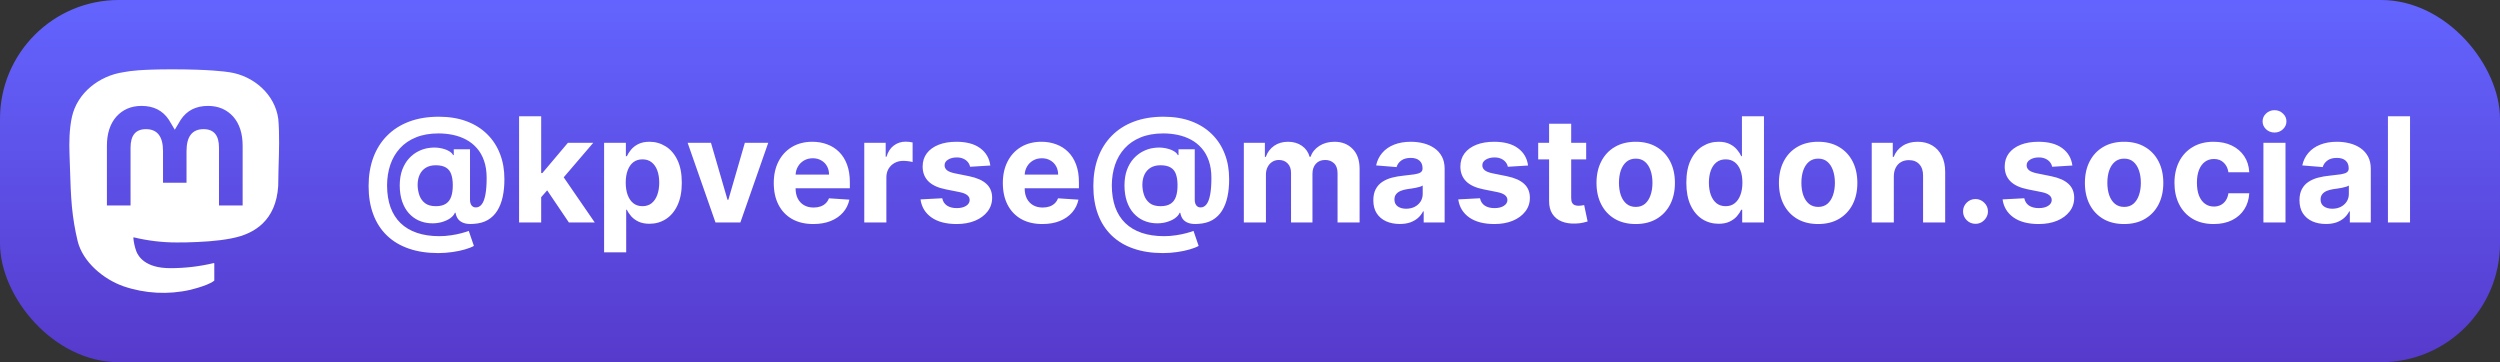 <svg width="3534" height="512" viewBox="0 0 3534 512" fill="none" xmlns="http://www.w3.org/2000/svg">
<rect x="0" y="0" width="3534" height="512" fill="#333333" stroke="none"/>
<rect width="3534" height="512" rx="168" fill="url(#paint0_linear_63_36)"/>
<path fill-rule="evenodd" clip-rule="evenodd" d="M324.118 102.065C359.197 107.249 388.789 134.007 393.357 167.959C395.347 188.153 394.362 218.496 393.883 233.245C393.764 236.916 393.676 239.621 393.673 240.964C393.673 242.946 393.386 261.042 393.271 262.952C390.197 311.469 359.944 330.628 328.155 336.732C327.812 336.835 327.425 336.91 327.028 336.988C326.925 337.007 326.822 337.028 326.718 337.048C306.564 340.983 284.974 342.032 264.49 342.606C259.592 342.735 254.708 342.735 249.81 342.735H249.809C229.442 342.741 209.146 340.33 189.347 335.554C189.242 335.527 189.132 335.525 189.026 335.548C188.92 335.571 188.821 335.619 188.737 335.688C188.653 335.756 188.586 335.843 188.543 335.943C188.499 336.042 188.479 336.15 188.485 336.258C189.045 342.703 190.445 349.048 192.65 355.13C195.394 362.168 204.976 379.073 240.601 379.073C261.302 379.111 281.934 376.7 302.068 371.891C302.17 371.868 302.277 371.867 302.379 371.89C302.481 371.913 302.577 371.958 302.66 372.023C302.743 372.088 302.81 372.17 302.857 372.264C302.903 372.358 302.928 372.461 302.93 372.566V396.379C302.926 396.491 302.897 396.601 302.845 396.701C302.793 396.8 302.719 396.887 302.628 396.954C296.333 401.516 287.869 404.198 280.455 406.548C280.121 406.654 279.788 406.759 279.458 406.864C276.087 407.927 272.673 408.86 269.216 409.665C237.79 416.822 204.991 415.091 174.493 404.666C146.008 394.67 116.933 370.168 109.751 340.725C105.915 324.783 103.212 308.59 101.663 292.266C100.035 274.416 99.491 256.535 98.947 238.629C98.742 231.885 98.536 225.137 98.273 218.386C97.598 201.18 97.986 182.422 101.62 165.503C109.176 131.148 140.319 107.106 174.422 102.065C175.122 101.961 175.897 101.825 176.803 101.665C183.553 100.478 197.64 98 243.445 98H243.833C295.776 98 318.2 101.188 324.118 102.065ZM342.993 290.456V206.105C343.003 188.861 338.612 175.169 329.821 165.029C320.713 154.903 308.805 149.704 294.038 149.704C276.958 149.704 264.029 156.282 255.411 169.423L247.079 183.384L238.762 169.423C230.143 156.282 217.214 149.704 200.106 149.704C185.324 149.704 173.416 154.903 164.337 165.029C155.536 175.178 151.136 188.87 151.136 206.105V290.456H184.548V208.59C184.548 191.355 191.803 182.565 206.326 182.565C222.386 182.565 230.444 192.963 230.444 213.502V258.313H263.671V213.502C263.671 192.963 271.715 182.565 287.775 182.565C302.384 182.565 309.566 191.355 309.566 208.59V290.456H342.993Z" fill="white"/>
<path d="M619.378 357.748C603.785 357.748 589.902 355.622 577.731 351.369C565.56 347.166 555.27 340.982 546.863 332.819C538.455 324.704 532.052 314.781 527.653 303.051C523.253 291.319 521.054 277.974 521.054 263.017C521.054 248.255 523.253 234.861 527.653 222.837C532.101 210.812 538.577 200.498 547.083 191.895C555.588 183.243 565.975 176.595 578.244 171.952C590.562 167.308 604.591 164.986 620.331 164.986C634.897 164.986 647.9 167.112 659.338 171.365C670.825 175.618 680.553 181.679 688.52 189.549C696.536 197.37 702.622 206.682 706.777 217.484C710.981 228.238 713.058 240.141 713.008 253.192C713.058 262.186 712.275 270.447 710.663 277.974C709.05 285.502 706.508 292.077 703.037 297.697C699.616 303.27 695.118 307.693 689.546 310.968C683.974 314.195 677.228 316.028 669.309 316.468C663.639 316.908 659.045 316.493 655.525 315.222C652.006 313.951 649.317 312.069 647.46 309.576C645.651 307.034 644.478 304.077 643.94 300.704H643.06C641.887 303.637 639.59 306.301 636.168 308.696C632.747 311.043 628.567 312.875 623.63 314.195C618.742 315.466 613.536 315.93 608.013 315.589C602.245 315.246 596.77 313.902 591.589 311.556C586.456 309.209 581.886 305.812 577.878 301.364C573.918 296.916 570.79 291.417 568.492 284.866C566.244 278.317 565.095 270.74 565.046 262.137C565.095 253.632 566.293 246.226 568.639 239.921C571.034 233.615 574.187 228.311 578.098 224.01C582.057 219.708 586.456 216.335 591.296 213.891C596.135 211.447 600.998 209.883 605.886 209.199C611.41 208.368 616.64 208.368 621.577 209.199C626.514 210.03 630.669 211.374 634.042 213.232C637.463 215.089 639.59 217.093 640.421 219.244H641.447V211.032H664.397V282.594C664.445 285.967 665.203 288.582 666.669 290.439C668.136 292.297 670.116 293.225 672.609 293.225C675.982 293.225 678.792 291.734 681.041 288.752C683.338 285.771 685.049 281.2 686.173 275.042C687.346 268.882 687.934 261.037 687.934 251.505C687.934 242.316 686.711 234.25 684.267 227.309C681.872 220.319 678.499 214.38 674.148 209.492C669.847 204.555 664.837 200.547 659.118 197.467C653.398 194.388 647.19 192.139 640.494 190.722C633.846 189.304 627.003 188.596 619.964 188.596C607.793 188.596 597.161 190.453 588.069 194.168C578.977 197.834 571.401 202.991 565.34 209.639C559.278 216.287 554.733 224.083 551.702 233.028C548.72 241.925 547.205 251.627 547.156 262.137C547.205 273.722 548.818 283.987 551.995 292.932C555.221 301.828 559.963 309.307 566.22 315.369C572.476 321.429 580.199 326.024 589.389 329.153C598.579 332.281 609.137 333.845 621.064 333.845C626.685 333.845 632.184 333.429 637.561 332.599C642.938 331.817 647.801 330.839 652.152 329.666C656.503 328.542 659.998 327.442 662.638 326.366L669.896 347.629C666.817 349.39 662.638 351.027 657.358 352.542C652.127 354.106 646.214 355.353 639.614 356.281C633.064 357.259 626.319 357.748 619.378 357.748ZM616.005 291.466C621.968 291.466 626.71 290.316 630.229 288.019C633.797 285.722 636.339 282.324 637.855 277.828C639.419 273.282 640.152 267.685 640.054 261.037C640.005 255.171 639.248 250.21 637.781 246.153C636.364 242.047 633.895 238.943 630.376 236.841C626.905 234.69 622.066 233.615 615.858 233.615C610.432 233.615 605.813 234.764 602 237.061C598.237 239.358 595.353 242.585 593.348 246.739C591.393 250.845 590.391 255.685 590.342 261.257C590.391 266.438 591.222 271.351 592.835 275.995C594.448 280.59 597.112 284.328 600.827 287.213C604.542 290.048 609.601 291.466 616.005 291.466ZM762.08 282.081L762.153 244.613H766.699L802.772 201.867H838.627L790.161 258.471H782.755L762.08 282.081ZM733.777 314.488V164.326H765.012V314.488H733.777ZM804.166 314.488L771.025 265.436L791.848 243.367L840.753 314.488H804.166ZM853.952 356.721V201.867H884.746V220.784H886.139C887.508 217.753 889.487 214.673 892.079 211.545C894.718 208.368 898.139 205.728 902.343 203.626C906.596 201.476 911.875 200.4 918.181 200.4C926.393 200.4 933.969 202.551 940.91 206.853C947.851 211.105 953.4 217.533 957.554 226.136C961.71 234.69 963.787 245.42 963.787 258.324C963.787 270.887 961.758 281.493 957.701 290.146C953.693 298.748 948.218 305.274 941.277 309.722C934.385 314.121 926.661 316.322 918.108 316.322C912.046 316.322 906.889 315.319 902.636 313.315C898.432 311.311 894.987 308.794 892.299 305.763C889.61 302.684 887.557 299.58 886.139 296.451H885.186V356.721H853.952ZM884.526 258.177C884.526 264.874 885.455 270.715 887.312 275.701C889.169 280.687 891.859 284.573 895.377 287.36C898.897 290.097 903.174 291.466 908.209 291.466C913.292 291.466 917.594 290.073 921.113 287.286C924.633 284.451 927.297 280.54 929.105 275.555C930.964 270.52 931.892 264.728 931.892 258.177C931.892 251.676 930.987 245.957 929.178 241.02C927.371 236.083 924.706 232.222 921.186 229.436C917.668 226.649 913.342 225.256 908.209 225.256C903.126 225.256 898.824 226.6 895.304 229.289C891.834 231.977 889.169 235.79 887.312 240.727C885.455 245.664 884.526 251.481 884.526 258.177ZM1085.98 201.867L1046.6 314.488H1011.41L972.036 201.867H1005.03L1028.42 282.447H1029.59L1052.91 201.867H1085.98ZM1149.66 316.688C1138.07 316.688 1128.1 314.341 1119.74 309.649C1111.43 304.908 1105.03 298.212 1100.53 289.56C1096.03 280.858 1093.79 270.569 1093.79 258.691C1093.79 247.106 1096.03 236.939 1100.53 228.189C1105.03 219.439 1111.36 212.621 1119.52 207.732C1127.73 202.844 1137.36 200.4 1148.41 200.4C1155.84 200.4 1162.76 201.598 1169.16 203.993C1175.61 206.339 1181.23 209.883 1186.02 214.625C1190.86 219.366 1194.63 225.33 1197.32 232.515C1200 239.652 1201.35 248.01 1201.35 257.591V266.17H1106.25V246.813H1171.95C1171.95 242.316 1170.97 238.332 1169.01 234.861C1167.06 231.391 1164.34 228.678 1160.87 226.723C1157.45 224.719 1153.47 223.717 1148.92 223.717C1144.18 223.717 1139.98 224.816 1136.31 227.016C1132.7 229.167 1129.86 232.075 1127.81 235.741C1125.75 239.358 1124.7 243.391 1124.65 247.839V266.243C1124.65 271.815 1125.68 276.63 1127.73 280.687C1129.84 284.744 1132.79 287.873 1136.6 290.073C1140.42 292.272 1144.94 293.371 1150.17 293.371C1153.64 293.371 1156.82 292.883 1159.7 291.905C1162.59 290.928 1165.05 289.462 1167.11 287.506C1169.16 285.551 1170.72 283.155 1171.8 280.32L1200.69 282.227C1199.22 289.168 1196.22 295.23 1191.67 300.411C1187.17 305.543 1181.36 309.552 1174.22 312.435C1167.13 315.271 1158.94 316.688 1149.66 316.688ZM1221.73 314.488V201.867H1252.01V221.517H1253.19C1255.24 214.527 1258.69 209.248 1263.52 205.679C1268.36 202.062 1273.94 200.254 1280.24 200.254C1281.81 200.254 1283.49 200.351 1285.3 200.547C1287.11 200.743 1288.7 201.011 1290.07 201.354V229.069C1288.6 228.629 1286.57 228.238 1283.98 227.896C1281.39 227.554 1279.02 227.383 1276.87 227.383C1272.27 227.383 1268.17 228.385 1264.55 230.389C1260.98 232.344 1258.15 235.081 1256.05 238.601C1253.99 242.12 1252.97 246.177 1252.97 250.772V314.488H1221.73ZM1399.92 233.981L1371.32 235.741C1370.84 233.297 1369.79 231.097 1368.17 229.142C1366.56 227.138 1364.43 225.55 1361.79 224.376C1359.2 223.154 1356.1 222.543 1352.48 222.543C1347.64 222.543 1343.56 223.57 1340.24 225.623C1336.91 227.627 1335.25 230.315 1335.25 233.688C1335.25 236.377 1336.33 238.65 1338.48 240.507C1340.63 242.365 1344.32 243.855 1349.55 244.98L1369.93 249.086C1380.88 251.334 1389.04 254.951 1394.42 259.937C1399.8 264.923 1402.49 271.473 1402.49 279.587C1402.49 286.968 1400.31 293.445 1395.96 299.018C1391.66 304.59 1385.74 308.941 1378.22 312.069C1370.74 315.149 1362.11 316.688 1352.34 316.688C1337.43 316.688 1325.55 313.585 1316.7 307.377C1307.9 301.12 1302.74 292.615 1301.23 281.861L1331.95 280.247C1332.88 284.793 1335.13 288.264 1338.7 290.659C1342.27 293.005 1346.84 294.179 1352.41 294.179C1357.88 294.179 1362.28 293.128 1365.61 291.026C1368.98 288.875 1370.69 286.113 1370.74 282.74C1370.69 279.905 1369.49 277.583 1367.15 275.775C1364.8 273.917 1361.18 272.5 1356.29 271.522L1336.79 267.636C1325.79 265.436 1317.6 261.624 1312.23 256.198C1306.9 250.772 1304.24 243.855 1304.24 235.448C1304.24 228.214 1306.19 221.981 1310.1 216.751C1314.06 211.521 1319.61 207.488 1326.75 204.653C1333.93 201.818 1342.34 200.4 1351.97 200.4C1366.19 200.4 1377.39 203.406 1385.55 209.419C1393.76 215.431 1398.55 223.619 1399.92 233.981ZM1473.48 316.688C1461.89 316.688 1451.92 314.341 1443.56 309.649C1435.25 304.908 1428.85 298.212 1424.36 289.56C1419.86 280.858 1417.61 270.569 1417.61 258.691C1417.61 247.106 1419.86 236.939 1424.36 228.189C1428.85 219.439 1435.18 212.621 1443.35 207.732C1451.56 202.844 1461.19 200.4 1472.23 200.4C1479.66 200.4 1486.58 201.598 1492.98 203.993C1499.44 206.339 1505.06 209.883 1509.85 214.625C1514.69 219.366 1518.45 225.33 1521.14 232.515C1523.83 239.652 1525.17 248.01 1525.17 257.591V266.17H1430.07V246.813H1495.77C1495.77 242.316 1494.79 238.332 1492.84 234.861C1490.88 231.391 1488.17 228.678 1484.7 226.723C1481.28 224.719 1477.29 223.717 1472.75 223.717C1468 223.717 1463.8 224.816 1460.14 227.016C1456.52 229.167 1453.68 232.075 1451.63 235.741C1449.58 239.358 1448.53 243.391 1448.48 247.839V266.243C1448.48 271.815 1449.5 276.63 1451.56 280.687C1453.66 284.744 1456.62 287.873 1460.43 290.073C1464.24 292.272 1468.76 293.371 1473.99 293.371C1477.46 293.371 1480.64 292.883 1483.53 291.905C1486.41 290.928 1488.88 289.462 1490.93 287.506C1492.98 285.551 1494.55 283.155 1495.62 280.32L1524.51 282.227C1523.05 289.168 1520.04 295.23 1515.49 300.411C1511 305.543 1505.18 309.552 1498.04 312.435C1490.96 315.271 1482.77 316.688 1473.48 316.688ZM1643.88 357.748C1628.29 357.748 1614.4 355.622 1602.23 351.369C1590.06 347.166 1579.77 340.982 1571.36 332.819C1562.96 324.704 1556.55 314.781 1552.15 303.051C1547.75 291.319 1545.55 277.974 1545.55 263.017C1545.55 248.255 1547.75 234.861 1552.15 222.837C1556.6 210.812 1563.08 200.498 1571.58 191.895C1580.09 183.243 1590.48 176.595 1602.75 171.952C1615.06 167.308 1629.09 164.986 1644.83 164.986C1659.4 164.986 1672.4 167.112 1683.84 171.365C1695.33 175.618 1705.05 181.679 1713.02 189.549C1721.04 197.37 1727.12 206.682 1731.28 217.484C1735.48 228.238 1737.56 240.141 1737.51 253.192C1737.56 262.186 1736.78 270.447 1735.16 277.974C1733.55 285.502 1731.01 292.077 1727.54 297.697C1724.12 303.27 1719.62 307.693 1714.05 310.968C1708.48 314.195 1701.73 316.028 1693.81 316.468C1688.14 316.908 1683.55 316.493 1680.03 315.222C1676.51 313.951 1673.82 312.069 1671.96 309.576C1670.15 307.034 1668.98 304.077 1668.44 300.704H1667.56C1666.39 303.637 1664.09 306.301 1660.67 308.696C1657.25 311.043 1653.07 312.875 1648.13 314.195C1643.24 315.466 1638.04 315.93 1632.51 315.589C1626.75 315.246 1621.27 313.902 1616.09 311.556C1610.96 309.209 1606.39 305.812 1602.38 301.364C1598.42 296.916 1595.29 291.417 1592.99 284.866C1590.75 278.317 1589.6 270.74 1589.55 262.137C1589.6 253.632 1590.79 246.226 1593.14 239.921C1595.54 233.615 1598.69 228.311 1602.6 224.01C1606.56 219.708 1610.96 216.335 1615.8 213.891C1620.64 211.447 1625.5 209.883 1630.39 209.199C1635.91 208.368 1641.14 208.368 1646.08 209.199C1651.02 210.03 1655.17 211.374 1658.54 213.232C1661.96 215.089 1664.09 217.093 1664.92 219.244H1665.95V211.032H1688.9V282.594C1688.95 285.967 1689.71 288.582 1691.17 290.439C1692.64 292.297 1694.62 293.225 1697.11 293.225C1700.48 293.225 1703.29 291.734 1705.54 288.752C1707.84 285.771 1709.55 281.2 1710.68 275.042C1711.85 268.882 1712.43 261.037 1712.43 251.505C1712.43 242.316 1711.21 234.25 1708.77 227.309C1706.37 220.319 1703 214.38 1698.65 209.492C1694.35 204.555 1689.34 200.547 1683.62 197.467C1677.9 194.388 1671.69 192.139 1665 190.722C1658.35 189.304 1651.51 188.596 1644.47 188.596C1632.29 188.596 1621.66 190.453 1612.57 194.168C1603.48 197.834 1595.9 202.991 1589.84 209.639C1583.78 216.287 1579.23 224.083 1576.2 233.028C1573.22 241.925 1571.71 251.627 1571.66 262.137C1571.71 273.722 1573.32 283.987 1576.5 292.932C1579.72 301.828 1584.46 309.307 1590.72 315.369C1596.98 321.429 1604.7 326.024 1613.89 329.153C1623.08 332.281 1633.64 333.845 1645.57 333.845C1651.19 333.845 1656.69 333.429 1662.06 332.599C1667.44 331.817 1672.3 330.839 1676.65 329.666C1681 328.542 1684.5 327.442 1687.14 326.366L1694.4 347.629C1691.32 349.39 1687.14 351.027 1681.86 352.542C1676.63 354.106 1670.71 355.353 1664.12 356.281C1657.57 357.259 1650.82 357.748 1643.88 357.748ZM1640.51 291.466C1646.47 291.466 1651.21 290.316 1654.73 288.019C1658.3 285.722 1660.84 282.324 1662.36 277.828C1663.92 273.282 1664.65 267.685 1664.56 261.037C1664.51 255.171 1663.75 250.21 1662.28 246.153C1660.87 242.047 1658.4 238.943 1654.88 236.841C1651.41 234.69 1646.57 233.615 1640.36 233.615C1634.93 233.615 1630.31 234.764 1626.5 237.061C1622.74 239.358 1619.85 242.585 1617.85 246.739C1615.9 250.845 1614.89 255.685 1614.84 261.257C1614.89 266.438 1615.72 271.351 1617.34 275.995C1618.95 280.59 1621.61 284.328 1625.33 287.213C1629.04 290.048 1634.1 291.466 1640.51 291.466ZM1758.28 314.488V201.867H1788.04V221.737H1789.36C1791.71 215.138 1795.62 209.932 1801.1 206.119C1806.58 202.307 1813.13 200.4 1820.74 200.4C1828.47 200.4 1835.05 202.331 1840.48 206.193C1845.9 210.005 1849.51 215.187 1851.32 221.737H1852.49C1854.79 215.285 1858.95 210.128 1864.96 206.266C1871.03 202.356 1878.19 200.4 1886.44 200.4C1896.95 200.4 1905.48 203.749 1912.04 210.445C1918.63 217.093 1921.93 226.527 1921.93 238.747V314.488H1890.77V244.906C1890.77 238.65 1889.11 233.957 1885.79 230.829C1882.46 227.7 1878.31 226.136 1873.31 226.136C1867.65 226.136 1863.23 227.945 1860.05 231.562C1856.87 235.13 1855.29 239.847 1855.29 245.713V314.488H1825V244.246C1825 238.723 1823.41 234.324 1820.24 231.049C1817.11 227.774 1812.98 226.136 1807.85 226.136C1804.37 226.136 1801.25 227.016 1798.46 228.776C1795.72 230.486 1793.54 232.906 1791.94 236.034C1790.32 239.114 1789.51 242.731 1789.51 246.886V314.488H1758.28ZM1978.71 316.615C1971.53 316.615 1965.13 315.369 1959.51 312.875C1953.89 310.333 1949.44 306.594 1946.16 301.657C1942.93 296.671 1941.33 290.463 1941.33 283.034C1941.33 276.777 1942.48 271.522 1944.78 267.269C1947.06 263.017 1950.2 259.595 1954.16 257.004C1958.12 254.414 1962.62 252.458 1967.65 251.139C1972.73 249.819 1978.06 248.89 1983.63 248.352C1990.19 247.668 1995.47 247.033 1999.47 246.446C2003.48 245.811 2006.38 244.882 2008.19 243.66C2010.01 242.438 2010.91 240.629 2010.91 238.234V237.794C2010.91 233.15 2009.44 229.558 2006.51 227.016C2003.63 224.474 1999.52 223.203 1994.19 223.203C1988.57 223.203 1984.09 224.45 1980.77 226.943C1977.45 229.387 1975.25 232.466 1974.18 236.181L1945.28 233.835C1946.75 226.992 1949.63 221.077 1953.94 216.091C1958.24 211.056 1963.79 207.195 1970.58 204.506C1977.43 201.769 1985.34 200.4 1994.34 200.4C2000.6 200.4 2006.58 201.134 2012.31 202.6C2018.07 204.066 2023.17 206.339 2027.62 209.419C2032.13 212.498 2035.66 216.458 2038.26 221.297C2040.84 226.087 2042.14 231.831 2042.14 238.527V314.488H2012.52V298.871H2011.64C2009.83 302.391 2007.41 305.494 2004.38 308.183C2001.35 310.823 1997.7 312.9 1993.45 314.415C1989.2 315.882 1984.29 316.615 1978.71 316.615ZM1987.67 295.058C1992.26 295.058 1996.32 294.154 1999.83 292.345C2003.35 290.488 2006.11 287.994 2008.13 284.866C2010.13 281.738 2011.13 278.194 2011.13 274.235V262.284C2010.15 262.919 2008.81 263.506 2007.1 264.043C2005.43 264.532 2003.55 264.996 2001.45 265.436C1999.35 265.827 1997.25 266.194 1995.15 266.536C1993.04 266.829 1991.14 267.098 1989.42 267.343C1985.76 267.88 1982.56 268.736 1979.81 269.909C1977.08 271.082 1974.96 272.671 1973.43 274.675C1971.93 276.63 1971.17 279.074 1971.17 282.007C1971.17 286.26 1972.71 289.51 1975.78 291.759C1978.91 293.959 1982.87 295.058 1987.67 295.058ZM2160.08 233.981L2131.48 235.741C2131 233.297 2129.95 231.097 2128.33 229.142C2126.72 227.138 2124.59 225.55 2121.95 224.376C2119.36 223.154 2116.26 222.543 2112.64 222.543C2107.8 222.543 2103.72 223.57 2100.4 225.623C2097.07 227.627 2095.41 230.315 2095.41 233.688C2095.41 236.377 2096.49 238.65 2098.64 240.507C2100.79 242.365 2104.48 243.855 2109.71 244.98L2130.09 249.086C2141.04 251.334 2149.21 254.951 2154.57 259.937C2159.95 264.923 2162.65 271.473 2162.65 279.587C2162.65 286.968 2160.47 293.445 2156.12 299.018C2151.82 304.59 2145.91 308.941 2138.38 312.069C2130.9 315.149 2122.27 316.688 2112.49 316.688C2097.59 316.688 2085.71 313.585 2076.86 307.377C2068.07 301.12 2062.91 292.615 2061.39 281.861L2092.11 280.247C2093.04 284.793 2095.29 288.264 2098.85 290.659C2102.42 293.005 2107 294.179 2112.56 294.179C2118.04 294.179 2122.44 293.128 2125.77 291.026C2129.14 288.875 2130.85 286.113 2130.9 282.74C2130.85 279.905 2129.65 277.583 2127.3 275.775C2124.96 273.917 2121.34 272.5 2116.46 271.522L2096.95 267.636C2085.96 265.436 2077.76 261.624 2072.39 256.198C2067.06 250.772 2064.39 243.855 2064.39 235.448C2064.39 228.214 2066.35 221.981 2070.27 216.751C2074.22 211.521 2079.77 207.488 2086.91 204.653C2094.09 201.818 2102.5 200.4 2112.13 200.4C2126.35 200.4 2137.55 203.406 2145.71 209.419C2153.92 215.431 2158.72 223.619 2160.08 233.981ZM2242.22 201.867V225.33H2174.39V201.867H2242.22ZM2189.8 174.884H2221.03V279.881C2221.03 282.764 2221.47 285.013 2222.35 286.626C2223.23 288.191 2224.45 289.29 2226.01 289.926C2227.63 290.561 2229.49 290.879 2231.59 290.879C2233.06 290.879 2234.52 290.756 2235.99 290.513C2237.45 290.219 2238.57 289.998 2239.36 289.853L2244.27 313.095C2242.7 313.585 2240.5 314.146 2237.67 314.781C2234.84 315.466 2231.39 315.882 2227.33 316.028C2219.81 316.322 2213.2 315.319 2207.54 313.022C2201.92 310.725 2197.54 307.157 2194.41 302.318C2191.28 297.477 2189.75 291.367 2189.8 283.987V174.884ZM2312.24 316.688C2300.85 316.688 2291 314.268 2282.69 309.429C2274.43 304.541 2268.05 297.747 2263.56 289.046C2259.06 280.297 2256.81 270.153 2256.81 258.618C2256.81 246.984 2259.06 236.817 2263.56 228.116C2268.05 219.366 2274.43 212.572 2282.69 207.732C2291 202.844 2300.85 200.4 2312.24 200.4C2323.64 200.4 2333.45 202.844 2341.71 207.732C2350.02 212.572 2356.42 219.366 2360.92 228.116C2365.42 236.817 2367.67 246.984 2367.67 258.618C2367.67 270.153 2365.42 280.297 2360.92 289.046C2356.42 297.747 2350.02 304.541 2341.71 309.429C2333.45 314.268 2323.64 316.688 2312.24 316.688ZM2312.38 292.492C2317.56 292.492 2321.89 291.026 2325.37 288.093C2328.84 285.111 2331.45 281.053 2333.2 275.921C2335.02 270.789 2335.92 264.948 2335.92 258.398C2335.92 251.847 2335.02 246.006 2333.2 240.874C2331.45 235.741 2328.84 231.684 2325.37 228.702C2321.89 225.721 2317.56 224.23 2312.38 224.23C2307.15 224.23 2302.75 225.721 2299.19 228.702C2295.67 231.684 2293.01 235.741 2291.19 240.874C2289.44 246.006 2288.56 251.847 2288.56 258.398C2288.56 264.948 2289.44 270.789 2291.19 275.921C2293.01 281.053 2295.67 285.111 2299.19 288.093C2302.75 291.026 2307.15 292.492 2312.38 292.492ZM2429.48 316.322C2420.93 316.322 2413.19 314.121 2406.24 309.722C2399.35 305.274 2393.87 298.748 2389.82 290.146C2385.81 281.493 2383.8 270.887 2383.8 258.324C2383.8 245.42 2385.87 234.69 2390.03 226.136C2394.19 217.533 2399.71 211.105 2406.61 206.853C2413.54 202.551 2421.15 200.4 2429.41 200.4C2435.71 200.4 2440.97 201.476 2445.17 203.626C2449.42 205.728 2452.85 208.368 2455.43 211.545C2458.08 214.673 2460.08 217.753 2461.45 220.784H2462.41V164.326H2493.56V314.488H2462.76V296.451H2461.45C2459.98 299.58 2457.9 302.684 2455.22 305.763C2452.58 308.794 2449.13 311.311 2444.87 313.315C2440.67 315.319 2435.54 316.322 2429.48 316.322ZM2439.38 291.466C2444.42 291.466 2448.67 290.097 2452.14 287.36C2455.65 284.573 2458.35 280.687 2460.2 275.701C2462.11 270.715 2463.06 264.874 2463.06 258.177C2463.06 251.481 2462.13 245.664 2460.28 240.727C2458.42 235.79 2455.73 231.977 2452.21 229.289C2448.69 226.6 2444.42 225.256 2439.38 225.256C2434.25 225.256 2429.93 226.649 2426.4 229.436C2422.88 232.222 2420.22 236.083 2418.42 241.02C2416.6 245.957 2415.7 251.676 2415.7 258.177C2415.7 264.728 2416.6 270.52 2418.42 275.555C2420.27 280.54 2422.93 284.451 2426.4 287.286C2429.93 290.073 2434.25 291.466 2439.38 291.466ZM2570.13 316.688C2558.74 316.688 2548.89 314.268 2540.58 309.429C2532.32 304.541 2525.94 297.747 2521.44 289.046C2516.95 280.297 2514.7 270.153 2514.7 258.618C2514.7 246.984 2516.95 236.817 2521.44 228.116C2525.94 219.366 2532.32 212.572 2540.58 207.732C2548.89 202.844 2558.74 200.4 2570.13 200.4C2581.52 200.4 2591.35 202.844 2599.6 207.732C2607.91 212.572 2614.32 219.366 2618.82 228.116C2623.32 236.817 2625.56 246.984 2625.56 258.618C2625.56 270.153 2623.32 280.297 2618.82 289.046C2614.32 297.747 2607.91 304.541 2599.6 309.429C2591.35 314.268 2581.52 316.688 2570.13 316.688ZM2570.28 292.492C2575.46 292.492 2579.79 291.026 2583.26 288.093C2586.72 285.111 2589.34 281.053 2591.1 275.921C2592.9 270.789 2593.82 264.948 2593.82 258.398C2593.82 251.847 2592.9 246.006 2591.1 240.874C2589.34 235.741 2586.72 231.684 2583.26 228.702C2579.79 225.721 2575.46 224.23 2570.28 224.23C2565.05 224.23 2560.65 225.721 2557.07 228.702C2553.56 231.684 2550.89 235.741 2549.09 240.874C2547.33 246.006 2546.45 251.847 2546.45 258.398C2546.45 264.948 2547.33 270.789 2549.09 275.921C2550.89 281.053 2553.56 285.111 2557.07 288.093C2560.65 291.026 2565.05 292.492 2570.28 292.492ZM2677.1 249.379V314.488H2645.87V201.867H2675.64V221.737H2676.96C2679.45 215.187 2683.63 210.005 2689.5 206.193C2695.36 202.331 2702.47 200.4 2710.83 200.4C2718.65 200.4 2725.48 202.111 2731.29 205.533C2737.11 208.954 2741.63 213.843 2744.85 220.197C2748.08 226.503 2749.7 234.03 2749.7 242.78V314.488H2718.46V248.352C2718.51 241.46 2716.75 236.083 2713.18 232.222C2709.62 228.311 2704.7 226.356 2698.44 226.356C2694.24 226.356 2690.53 227.26 2687.3 229.069C2684.12 230.878 2681.63 233.517 2679.82 236.988C2678.06 240.409 2677.15 244.54 2677.1 249.379ZM2792.56 316.395C2787.73 316.395 2783.58 314.684 2780.1 311.263C2776.68 307.792 2774.97 303.637 2774.97 298.798C2774.97 294.007 2776.68 289.901 2780.1 286.48C2783.58 283.057 2787.73 281.348 2792.56 281.348C2797.26 281.348 2801.37 283.057 2804.89 286.48C2808.4 289.901 2810.17 294.007 2810.17 298.798C2810.17 302.023 2809.33 304.981 2807.67 307.67C2806.07 310.309 2803.94 312.435 2801.29 314.048C2798.66 315.612 2795.74 316.395 2792.56 316.395ZM2929.52 233.981L2900.92 235.741C2900.42 233.297 2899.37 231.097 2897.77 229.142C2896.16 227.138 2894.03 225.55 2891.39 224.376C2888.8 223.154 2885.69 222.543 2882.08 222.543C2877.23 222.543 2873.15 223.57 2869.84 225.623C2866.51 227.627 2864.84 230.315 2864.84 233.688C2864.84 236.377 2865.92 238.65 2868.07 240.507C2870.22 242.365 2873.92 243.855 2879.15 244.98L2899.52 249.086C2910.48 251.334 2918.64 254.951 2924.01 259.937C2929.39 264.923 2932.08 271.473 2932.08 279.587C2932.08 286.968 2929.91 293.445 2925.56 299.018C2921.26 304.59 2915.34 308.941 2907.81 312.069C2900.34 315.149 2891.71 316.688 2881.93 316.688C2867.02 316.688 2855.14 313.585 2846.3 307.377C2837.49 301.12 2832.34 292.615 2830.83 281.861L2861.54 280.247C2862.48 284.793 2864.72 288.264 2868.29 290.659C2871.86 293.005 2876.43 294.179 2882 294.179C2887.48 294.179 2891.88 293.128 2895.19 291.026C2898.57 288.875 2900.29 286.113 2900.34 282.74C2900.29 279.905 2899.09 277.583 2896.74 275.775C2894.39 273.917 2890.78 272.5 2885.89 271.522L2866.39 267.636C2855.38 265.436 2847.2 261.624 2841.82 256.198C2836.49 250.772 2833.83 243.855 2833.83 235.448C2833.83 228.214 2835.79 221.981 2839.69 216.751C2843.65 211.521 2849.2 207.488 2856.34 204.653C2863.53 201.818 2871.94 200.4 2881.56 200.4C2895.79 200.4 2906.98 203.406 2915.15 209.419C2923.36 215.431 2928.14 223.619 2929.52 233.981ZM3002.64 316.688C2991.25 316.688 2981.39 314.268 2973.09 309.429C2964.83 304.541 2958.45 297.747 2953.95 289.046C2949.45 280.297 2947.21 270.153 2947.21 258.618C2947.21 246.984 2949.45 236.817 2953.95 228.116C2958.45 219.366 2964.83 212.572 2973.09 207.732C2981.39 202.844 2991.25 200.4 3002.64 200.4C3014.02 200.4 3023.85 202.844 3032.11 207.732C3040.42 212.572 3046.82 219.366 3051.32 228.116C3055.81 236.817 3058.06 246.984 3058.06 258.618C3058.06 270.153 3055.81 280.297 3051.32 289.046C3046.82 297.747 3040.42 304.541 3032.11 309.429C3023.85 314.268 3014.02 316.688 3002.64 316.688ZM3002.78 292.492C3007.96 292.492 3012.29 291.026 3015.77 288.093C3019.23 285.111 3021.85 281.053 3023.6 275.921C3025.41 270.789 3026.31 264.948 3026.31 258.398C3026.31 251.847 3025.41 246.006 3023.6 240.874C3021.85 235.741 3019.23 231.684 3015.77 228.702C3012.29 225.721 3007.96 224.23 3002.78 224.23C2997.55 224.23 2993.15 225.721 2989.58 228.702C2986.07 231.684 2983.4 235.741 2981.59 240.874C2979.84 246.006 2978.95 251.847 2978.95 258.398C2978.95 264.948 2979.84 270.789 2981.59 275.921C2983.4 281.053 2986.07 285.111 2989.58 288.093C2993.15 291.026 2997.55 292.492 3002.78 292.492ZM3129.26 316.688C3117.73 316.688 3107.8 314.244 3099.49 309.356C3091.23 304.419 3084.88 297.576 3080.43 288.826C3076.03 280.077 3073.82 270.007 3073.82 258.618C3073.82 247.082 3076.05 236.963 3080.5 228.262C3085 219.513 3091.38 212.694 3099.64 207.806C3107.9 202.869 3117.73 200.4 3129.12 200.4C3138.94 200.4 3147.54 202.184 3154.92 205.753C3162.3 209.321 3168.15 214.331 3172.45 220.784C3176.75 227.236 3179.11 234.812 3179.56 243.513H3150.08C3149.26 237.892 3147.05 233.37 3143.48 229.949C3139.97 226.478 3135.35 224.743 3129.62 224.743C3124.79 224.743 3120.56 226.063 3116.94 228.702C3113.38 231.293 3110.58 235.081 3108.58 240.067C3106.58 245.053 3105.57 251.09 3105.57 258.177C3105.57 265.363 3106.55 271.473 3108.5 276.508C3110.52 281.543 3113.33 285.379 3116.94 288.019C3120.56 290.659 3124.79 291.979 3129.62 291.979C3133.2 291.979 3136.4 291.246 3139.23 289.78C3142.12 288.312 3144.48 286.187 3146.35 283.4C3148.25 280.565 3149.5 277.168 3150.08 273.208H3179.56C3179.06 281.811 3176.73 289.388 3172.52 295.938C3168.37 302.439 3162.62 307.523 3155.29 311.189C3147.96 314.856 3139.28 316.688 3129.26 316.688ZM3199.56 314.488V201.867H3230.79V314.488H3199.56ZM3215.25 187.349C3210.6 187.349 3206.62 185.809 3203.3 182.73C3200.02 179.601 3198.39 175.862 3198.39 171.512C3198.39 167.21 3200.02 163.52 3203.3 160.44C3206.62 157.312 3210.6 155.748 3215.25 155.748C3219.89 155.748 3223.85 157.312 3227.12 160.44C3230.45 163.52 3232.12 167.21 3232.12 171.512C3232.12 175.862 3230.45 179.601 3227.12 182.73C3223.85 185.809 3219.89 187.349 3215.25 187.349ZM3287.93 316.615C3280.74 316.615 3274.34 315.369 3268.71 312.875C3263.1 310.333 3258.65 306.594 3255.37 301.657C3252.15 296.671 3250.54 290.463 3250.54 283.034C3250.54 276.777 3251.69 271.522 3253.98 267.269C3256.28 263.017 3259.4 259.595 3263.36 257.004C3267.33 254.414 3271.82 252.458 3276.86 251.139C3281.94 249.819 3287.27 248.89 3292.83 248.352C3299.39 247.668 3304.67 247.033 3308.67 246.446C3312.69 245.811 3315.6 244.882 3317.4 243.66C3319.21 242.438 3320.12 240.629 3320.12 238.234V237.794C3320.12 233.15 3318.65 229.558 3315.72 227.016C3312.83 224.474 3308.72 223.203 3303.39 223.203C3297.78 223.203 3293.3 224.45 3289.98 226.943C3286.65 229.387 3284.45 232.466 3283.38 236.181L3254.49 233.835C3255.95 226.992 3258.85 221.077 3263.15 216.091C3267.45 211.056 3272.99 207.195 3279.79 204.506C3286.63 201.769 3294.55 200.4 3303.54 200.4C3309.8 200.4 3315.79 201.134 3321.51 202.6C3327.28 204.066 3332.39 206.339 3336.84 209.419C3341.32 212.498 3344.87 216.458 3347.47 221.297C3350.05 226.087 3351.35 231.831 3351.35 238.527V314.488H3321.73V298.871H3320.85C3319.05 302.391 3316.62 305.494 3313.59 308.183C3310.56 310.823 3306.92 312.9 3302.66 314.415C3298.41 315.882 3293.5 316.615 3287.93 316.615ZM3296.88 295.058C3301.46 295.058 3305.52 294.154 3309.04 292.345C3312.57 290.488 3315.32 287.994 3317.33 284.866C3319.33 281.738 3320.33 278.194 3320.33 274.235V262.284C3319.35 262.919 3318.02 263.506 3316.3 264.043C3314.64 264.532 3312.76 264.996 3310.66 265.436C3308.56 265.827 3306.46 266.194 3304.36 266.536C3302.26 266.829 3300.34 267.098 3298.63 267.343C3294.96 267.88 3291.76 268.736 3289.03 269.909C3286.29 271.082 3284.17 272.671 3282.65 274.675C3281.14 276.63 3280.37 279.074 3280.37 282.007C3280.37 286.26 3281.92 289.51 3285 291.759C3288.12 293.959 3292.08 295.058 3296.88 295.058ZM3406.82 164.326V314.488H3375.58V164.326H3406.82Z" fill="white"/>
<defs>
<linearGradient id="paint0_linear_63_36" x1="1767" y1="0" x2="1767" y2="512" gradientUnits="userSpaceOnUse">
<stop stop-color="#6364FF"/>
<stop offset="1" stop-color="#563ACC"/>
</linearGradient>
</defs>
</svg>
